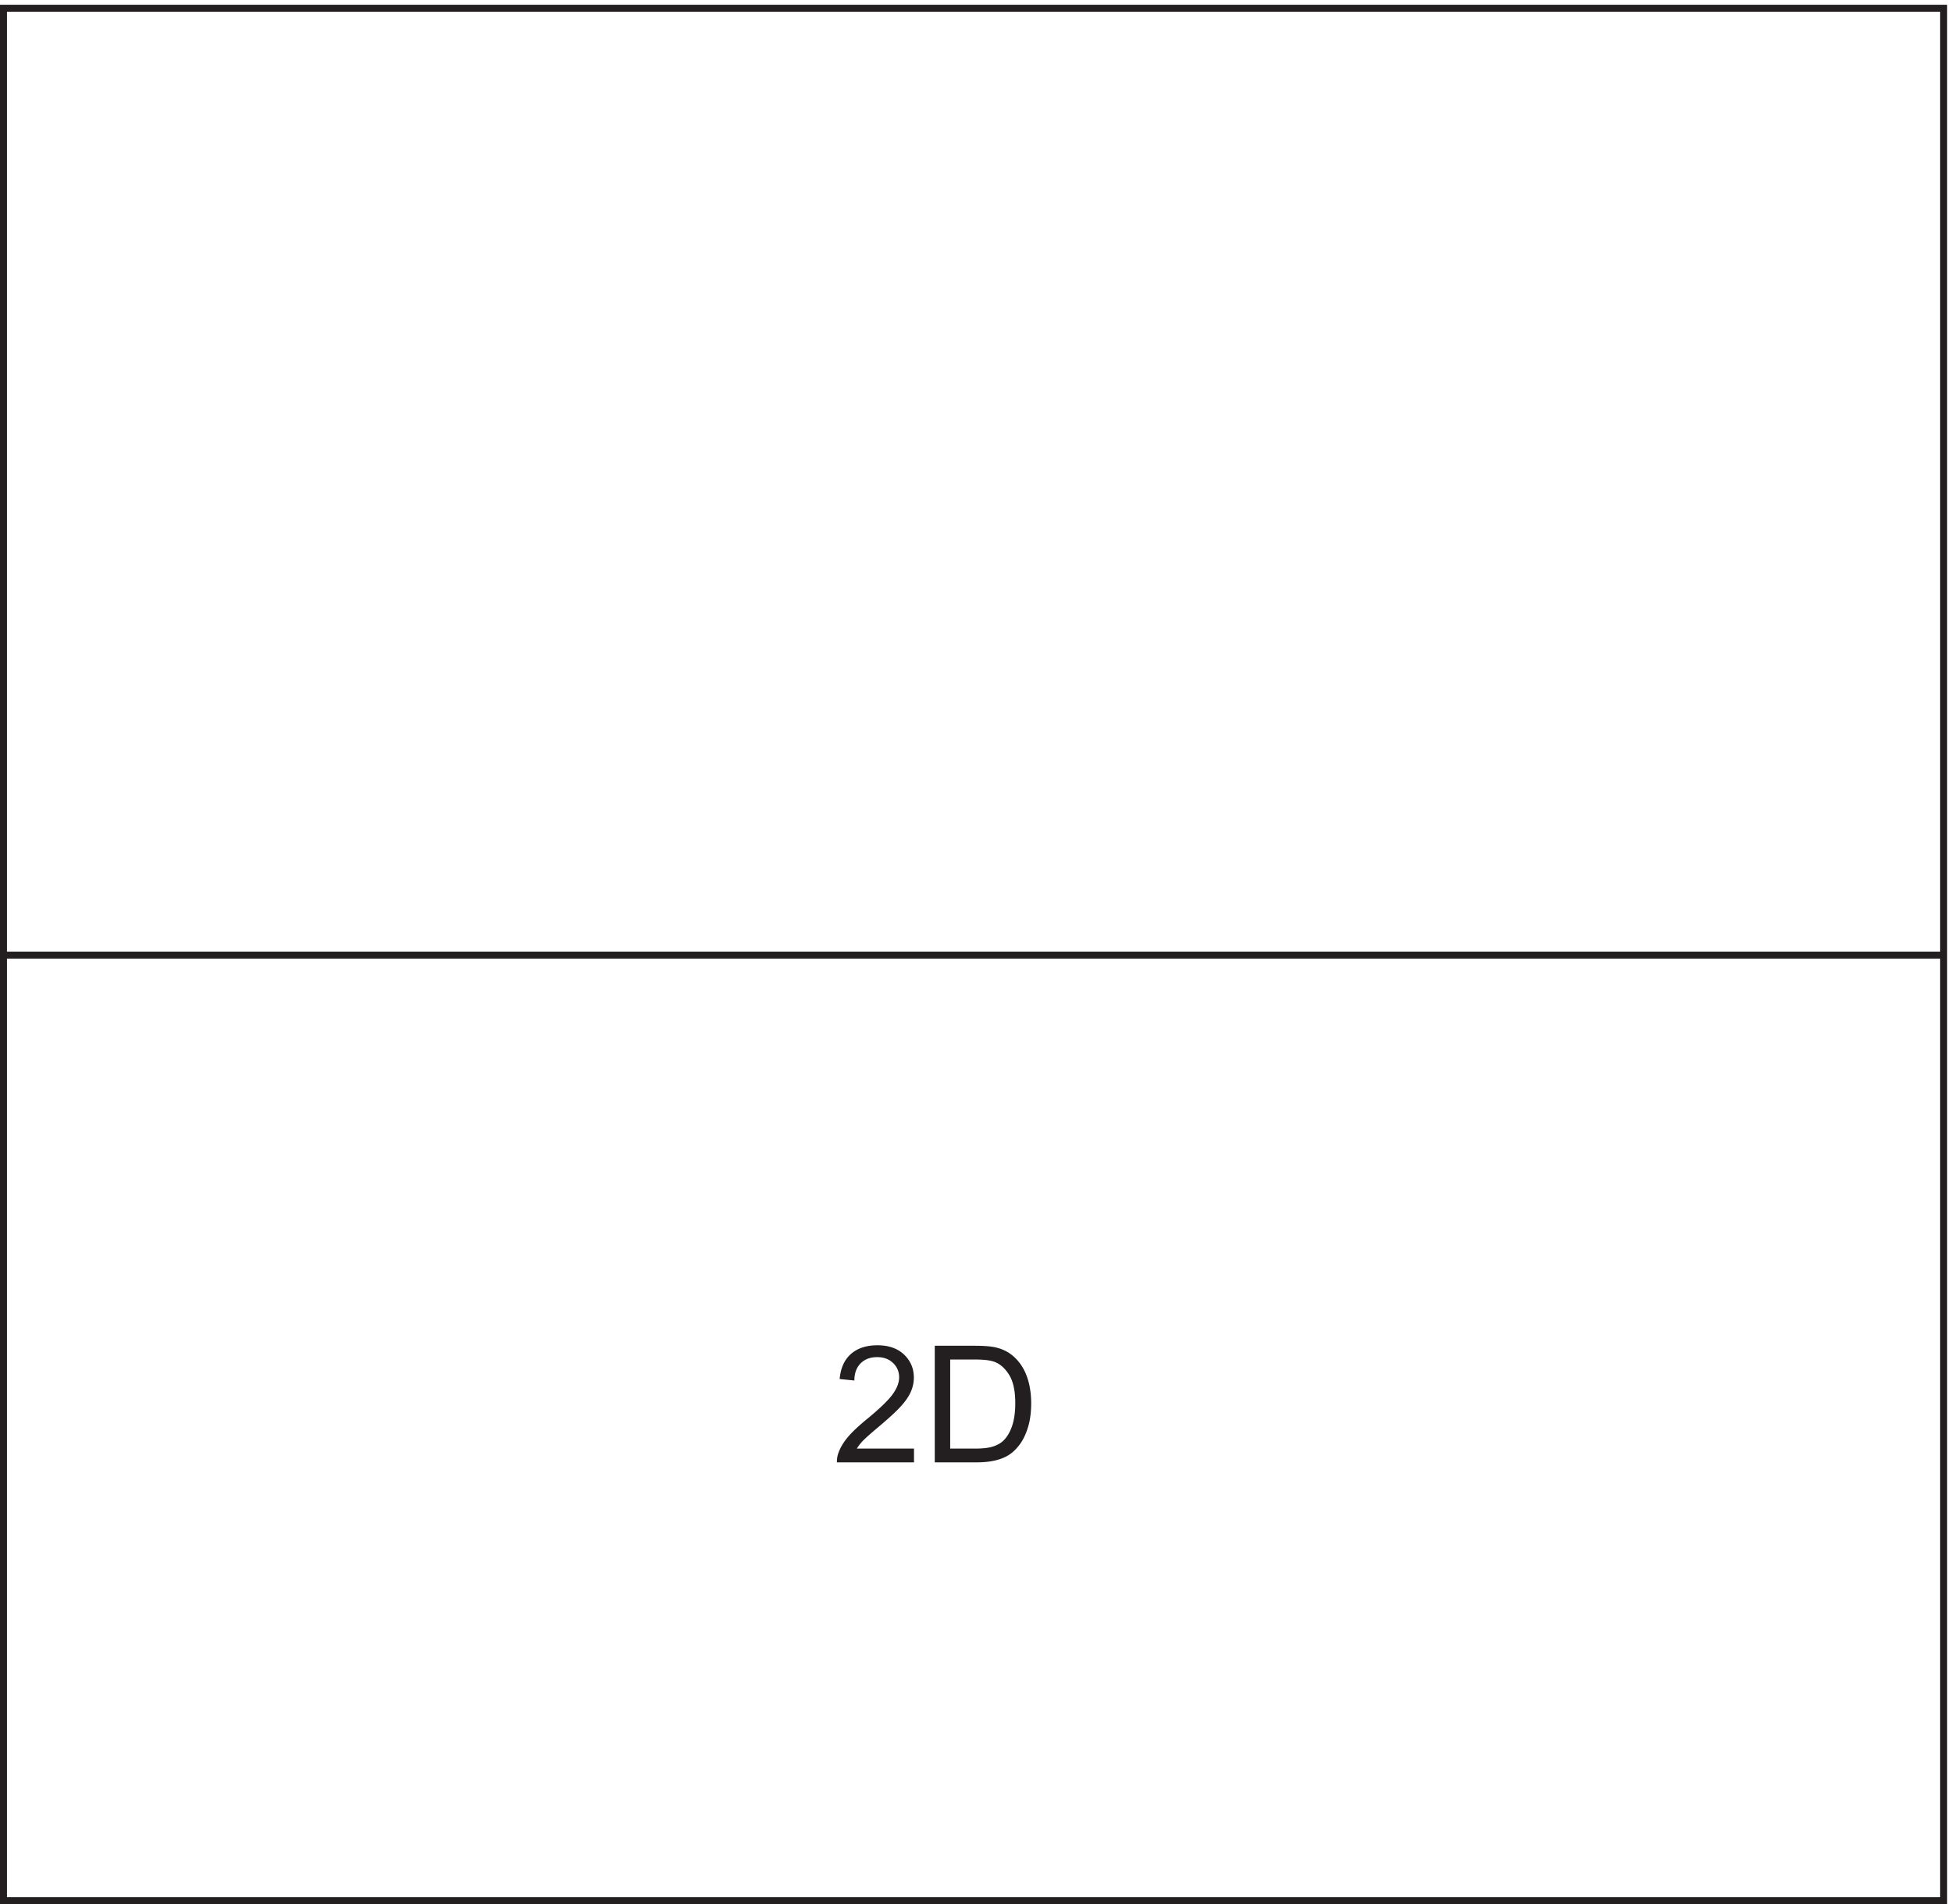 <svg xmlns="http://www.w3.org/2000/svg" xml:space="preserve" width="279.2" height="272.4"><path d="M3.332 2038.66V3.16H2089.83v2035.5Z" style="fill:none;stroke:#231f20;stroke-width:7.5;stroke-linecap:butt;stroke-linejoin:miter;stroke-miterlimit:10;stroke-dasharray:none;stroke-opacity:1" transform="matrix(.133 0 0 -.133 .056 272.321)"/><path d="M982.531 489.359v-14.8h-82.894a27.206 27.206 0 0 0 1.797 10.691c2.109 5.648 5.488 11.211 10.136 16.684 4.649 5.476 11.364 11.804 20.145 18.992 13.633 11.179 22.844 20.035 27.633 26.562 4.793 6.532 7.187 12.703 7.187 18.52 0 6.101-2.183 11.25-6.547 15.441-4.359 4.192-10.05 6.289-17.066 6.289-7.41 0-13.344-2.222-17.793-6.675-4.445-4.446-6.699-10.606-6.758-18.477l-15.824 1.625c1.082 11.809 5.16 20.805 12.234 26.992 7.071 6.188 16.567 9.281 28.485 9.281 12.035 0 21.558-3.336 28.57-10.007 7.016-6.672 10.523-14.942 10.523-24.813 0-5.016-1.027-9.949-3.078-14.797-2.054-4.847-5.461-9.953-10.222-15.312-4.762-5.36-12.676-12.719-23.739-22.071-9.238-7.757-15.172-13.019-17.797-15.785-2.621-2.765-4.789-5.547-6.5-8.34h61.508m22.319-14.8v125.414h43.2c9.75 0 17.2-.602 22.33-1.801 7.19-1.652 13.32-4.645 18.39-8.981 6.62-5.586 11.57-12.73 14.84-21.429 3.28-8.696 4.93-18.637 4.93-29.813 0-9.523-1.12-17.965-3.34-25.324-2.23-7.355-5.08-13.441-8.56-18.262-3.48-4.82-7.28-8.613-11.42-11.379-4.13-2.765-9.13-4.859-14.97-6.289-5.85-1.422-12.56-2.136-20.14-2.136zm16.6 14.8h26.77c8.27 0 14.76.77 19.46 2.309 4.71 1.539 8.46 3.707 11.25 6.504 3.94 3.933 7 9.223 9.2 15.867 2.19 6.645 3.3 14.699 3.3 24.168 0 13.117-2.16 23.199-6.47 30.242-4.3 7.039-9.53 11.762-15.69 14.156-4.45 1.711-11.61 2.567-21.48 2.567h-26.34v-95.813" style="fill:#231f20;fill-opacity:1;fill-rule:nonzero;stroke:none" transform="matrix(.133 0 0 -.133 .056 272.321)"/><path d="M3.332 1020.16H2089.83" style="fill:none;stroke:#231f20;stroke-width:7.5;stroke-linecap:butt;stroke-linejoin:miter;stroke-miterlimit:10;stroke-dasharray:none;stroke-opacity:1" transform="matrix(.133 0 0 -.133 .056 272.321)"/></svg>
